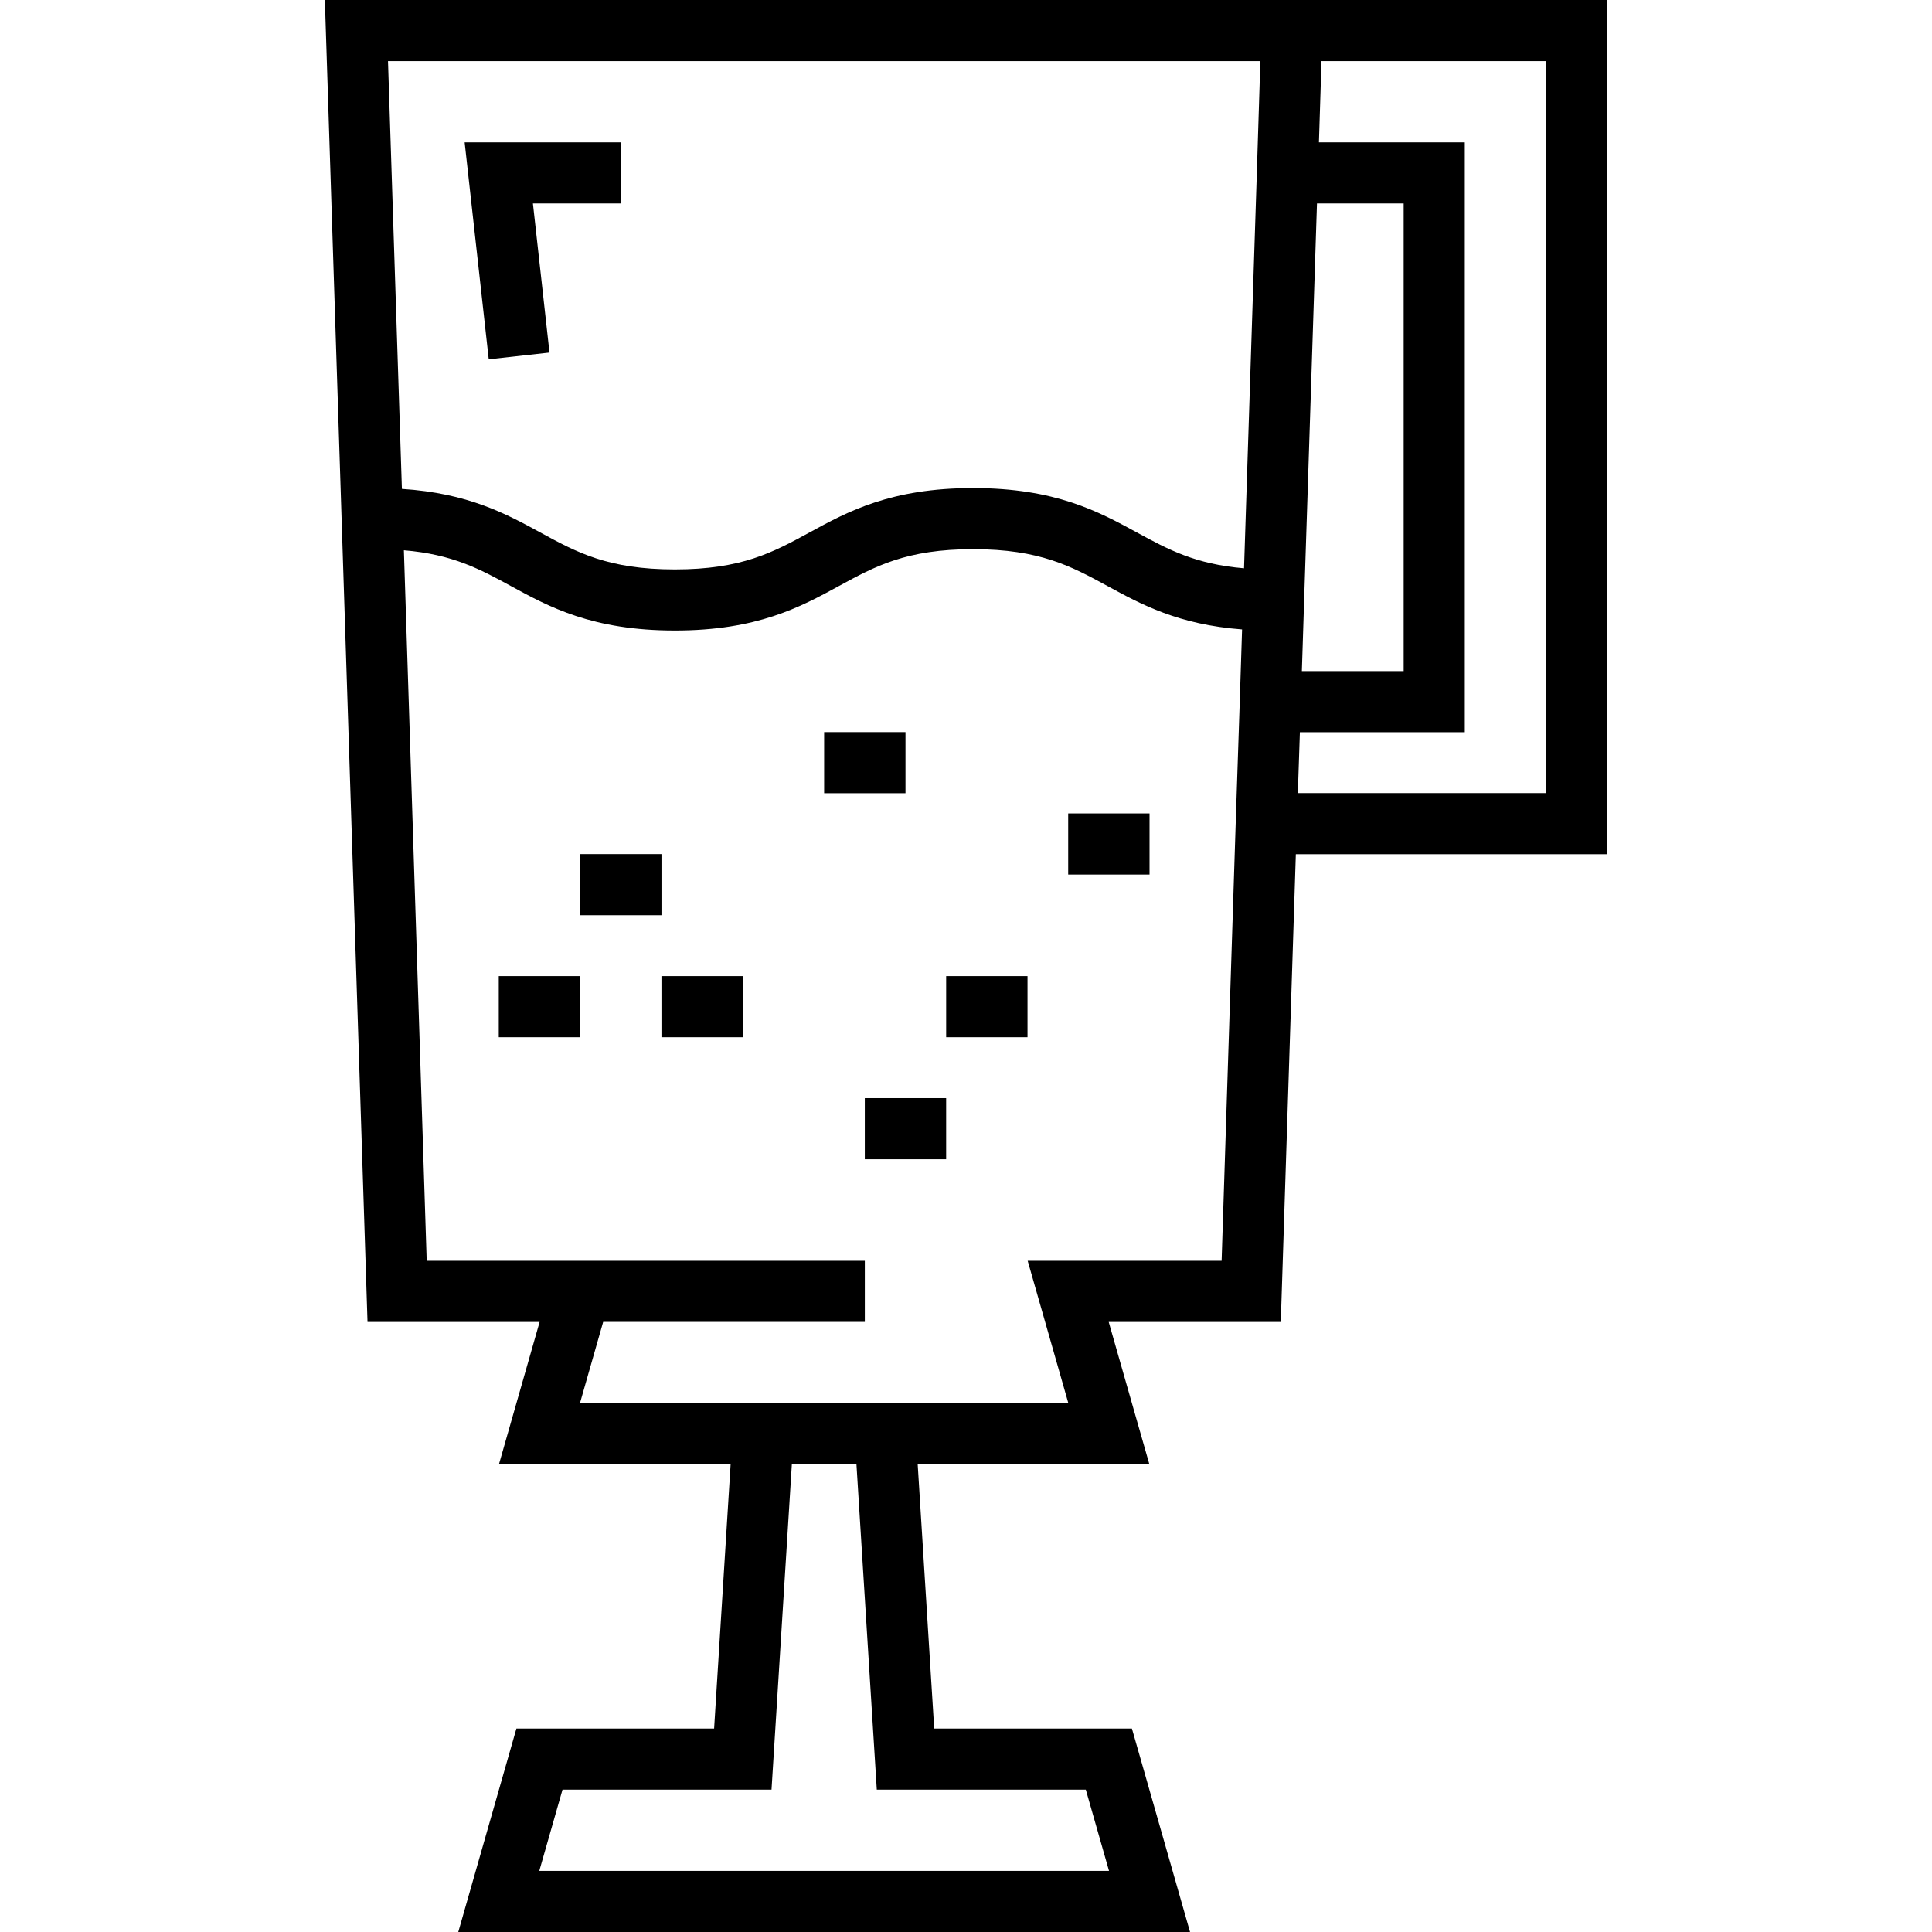 <?xml version="1.0" encoding="iso-8859-1"?>
<!-- Generator: Adobe Illustrator 19.0.0, SVG Export Plug-In . SVG Version: 6.00 Build 0)  -->
<svg version="1.1" id="Layer_1" xmlns="http://www.w3.org/2000/svg" xmlns:xlink="http://www.w3.org/1999/xlink" x="0px" y="0px"
	 viewBox="0 0 511.999 511.999" style="enable-background:new 0 0 511.999 511.999;" xml:space="preserve">
<g>
	<g>
		<polygon points="164.517,37.724 123.134,37.724 129.523,95.219 145.62,93.431 141.229,53.92 164.517,53.92 		"/>
	</g>
</g>
<g>
	<g>
		<rect x="153.741" y="226.342" width="21.557" height="16.196"/>
	</g>
</g>
<g>
	<g>
		<rect x="132.179" y="258.68" width="21.557" height="16.196"/>
	</g>
</g>
<g>
	<g>
		<rect x="175.292" y="258.68" width="21.557" height="16.196"/>
	</g>
</g>
<g>
	<g>
		<rect x="229.181" y="291.018" width="21.557" height="16.196"/>
	</g>
</g>
<g>
	<g>
		<rect x="250.743" y="258.68" width="21.557" height="16.196"/>
	</g>
</g>
<g>
	<g>
		<rect x="218.406" y="194.015" width="21.557" height="16.196"/>
	</g>
</g>
<g>
	<g>
		<rect x="283.081" y="215.567" width="21.557" height="16.196"/>
	</g>
</g>
<g>
	<g>
		<path d="M97.395,350.325h45.61l-10.778,37.724h61.396l-4.377,70.031h-52.392l-15.407,53.919h193.926l-15.407-53.919h-52.392
			l-4.377-70.031h61.397l-10.778-37.724h45.607l3.987-123.951h82.495V0H86.093L97.395,350.325z M345.602,159.257l3.412-105.337
			h22.972v123.922h-26.978L345.602,159.257z M344.482,194.039h43.702V37.724h-38.652l0.676-21.529h59.503v193.982h-65.768
			L344.482,194.039z M287.75,474.277l6.15,21.527H142.917l6.151-21.527h55.391l5.389-86.227h17.119l5.391,86.227H287.75z
			 M328.556,185.67l-1.08,32.345l-3.736,116.113h-51.397l10.778,37.724H153.696l6.151-21.529h69.34v-16.196H113.079l-6.045-188.301
			c12.907,1.066,20.176,5.01,28.377,9.486c10.118,5.521,21.585,11.779,43.443,11.779s33.325-6.258,43.443-11.779
			c9.614-5.247,17.918-9.779,35.563-9.779c17.715,0,26.041,4.537,35.682,9.791c8.838,4.818,18.709,10.194,35.619,11.479
			L328.556,185.67z M334.004,16.196l-0.922,29.364l-3.401,105.039c-12.907-1.076-20.182-5.02-28.39-9.492
			c-10.119-5.515-21.59-11.766-43.432-11.766c-21.777,0-33.223,6.246-43.322,11.758c-9.637,5.258-17.958,9.8-35.684,9.8
			s-26.047-4.541-35.684-9.8c-9.011-4.918-19.119-10.409-36.661-11.537l-3.685-113.367H334.004z"/>
	</g>
</g>
<g>
</g>
<g>
</g>
<g>
</g>
<g>
</g>
<g>
</g>
<g>
</g>
<g>
</g>
<g>
</g>
<g>
</g>
<g>
</g>
<g>
</g>
<g>
</g>
<g>
</g>
<g>
</g>
<g>
</g>
</svg>

